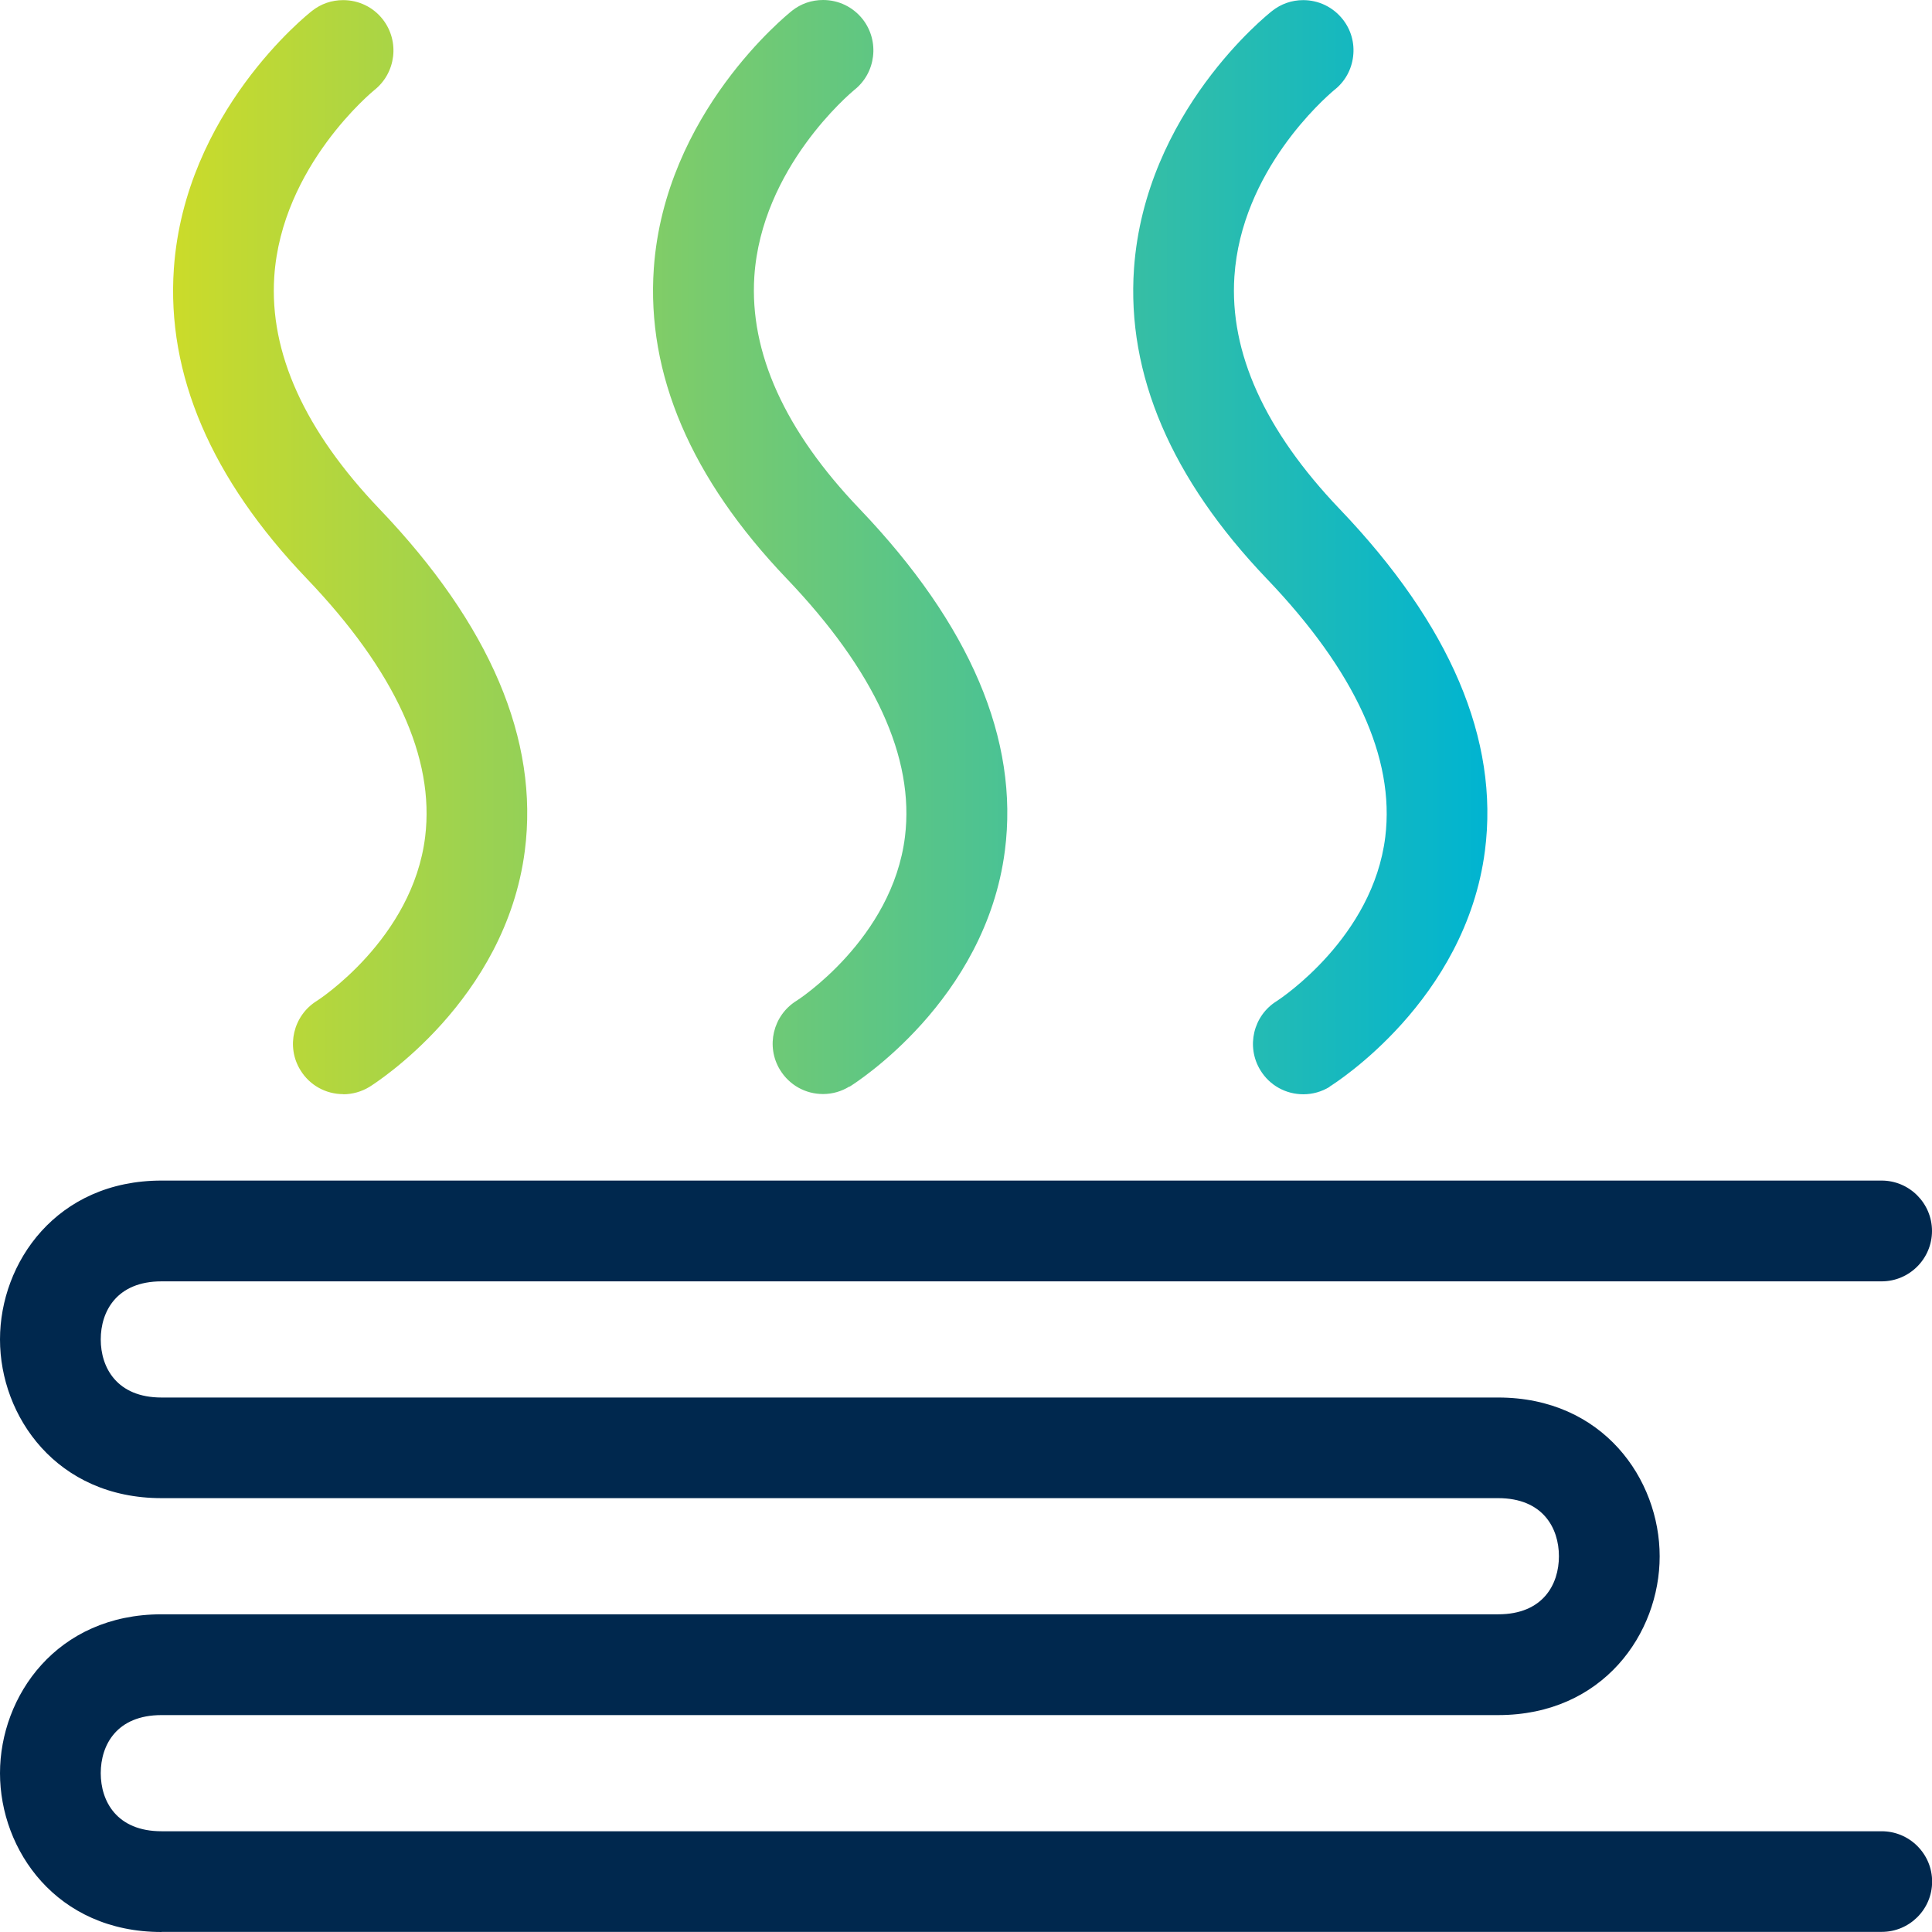 <svg width="48" height="48" viewBox="0 0 48 48" fill="none" xmlns="http://www.w3.org/2000/svg">
<path d="M8.531 27.184C8.093 27.184 7.692 26.962 7.464 26.588C7.103 26.005 7.285 25.233 7.868 24.869C7.896 24.854 10.253 23.329 10.563 20.789C10.803 18.826 9.816 16.669 7.622 14.376C5.247 11.894 4.135 9.299 4.32 6.668C4.593 2.792 7.622 0.371 7.753 0.27C7.975 0.094 8.242 0.003 8.525 0.003C8.91 0.003 9.272 0.176 9.509 0.48C9.934 1.024 9.84 1.811 9.299 2.239C9.278 2.257 6.996 4.119 6.814 6.875C6.69 8.762 7.571 10.703 9.43 12.647C12.179 15.524 13.394 18.383 13.039 21.138C12.559 24.863 9.317 26.916 9.181 27.002C8.983 27.123 8.755 27.187 8.528 27.187L8.531 27.184ZM21.108 26.998C21.244 26.913 24.486 24.863 24.966 21.135C25.322 18.38 24.106 15.521 21.357 12.644C19.498 10.703 18.62 8.758 18.741 6.872C18.918 4.168 21.126 2.318 21.223 2.236C21.764 1.811 21.858 1.021 21.433 0.477C21.193 0.173 20.834 0 20.449 0C20.166 0 19.899 0.091 19.677 0.267C19.549 0.371 16.517 2.81 16.244 6.665C16.059 9.296 17.168 11.888 19.543 14.373C21.734 16.666 22.724 18.823 22.484 20.786C22.171 23.329 19.811 24.854 19.786 24.866C19.203 25.23 19.021 25.999 19.382 26.585C19.613 26.959 20.011 27.181 20.449 27.181C20.68 27.181 20.904 27.117 21.102 26.995L21.108 26.998ZM33.032 26.998C33.169 26.913 36.413 24.86 36.893 21.135C37.249 18.38 36.033 15.521 33.281 12.644C31.425 10.7 30.544 8.758 30.668 6.872C30.841 4.244 32.904 2.443 33.15 2.236C33.415 2.029 33.579 1.732 33.618 1.401C33.658 1.069 33.567 0.741 33.36 0.48C33.12 0.176 32.761 0.003 32.376 0.003C32.093 0.003 31.826 0.097 31.604 0.273C31.476 0.374 28.451 2.789 28.174 6.671C27.989 9.302 29.101 11.897 31.473 14.379C33.667 16.672 34.657 18.829 34.417 20.792C34.11 23.292 31.823 24.805 31.72 24.872C31.136 25.233 30.954 26.005 31.315 26.591C31.543 26.965 31.944 27.187 32.382 27.187C32.613 27.187 32.837 27.123 33.035 27.002L33.032 26.998Z" fill="url(#paint0_linear_15656_13653)"/>
<path d="M4.013 48C1.407 48 0 45.968 0 44.054C0 42.14 1.407 40.107 4.013 40.107H37.221C38.336 40.107 38.731 39.363 38.731 38.664C38.731 37.965 38.333 37.221 37.221 37.221H4.013C1.407 37.221 0 35.189 0 33.278C0 31.367 1.407 29.331 4.013 29.331H46.748C47.438 29.331 48 29.894 48 30.583C48 31.273 47.438 31.835 46.748 31.835H4.013C2.898 31.835 2.503 32.582 2.503 33.278C2.503 33.974 2.901 34.721 4.013 34.721H37.221C39.828 34.721 41.234 36.753 41.234 38.667C41.234 40.581 39.828 42.611 37.221 42.611H4.013C2.898 42.611 2.503 43.355 2.503 44.054C2.503 44.752 2.901 45.497 4.013 45.497H46.748C47.083 45.497 47.398 45.627 47.636 45.864C47.872 46.101 48.003 46.414 48.003 46.748C48.003 47.438 47.441 47.997 46.751 47.997H4.016L4.013 48Z" fill="#00284E"/>
<defs>
<linearGradient id="paint0_linear_15656_13653" x1="4.302" y1="13.592" x2="36.951" y2="13.592" gradientUnits="userSpaceOnUse">
<stop stop-color="#CBDB2A"/>
<stop offset="1" stop-color="#00B4D1"/>
</linearGradient>
</defs>
</svg>
